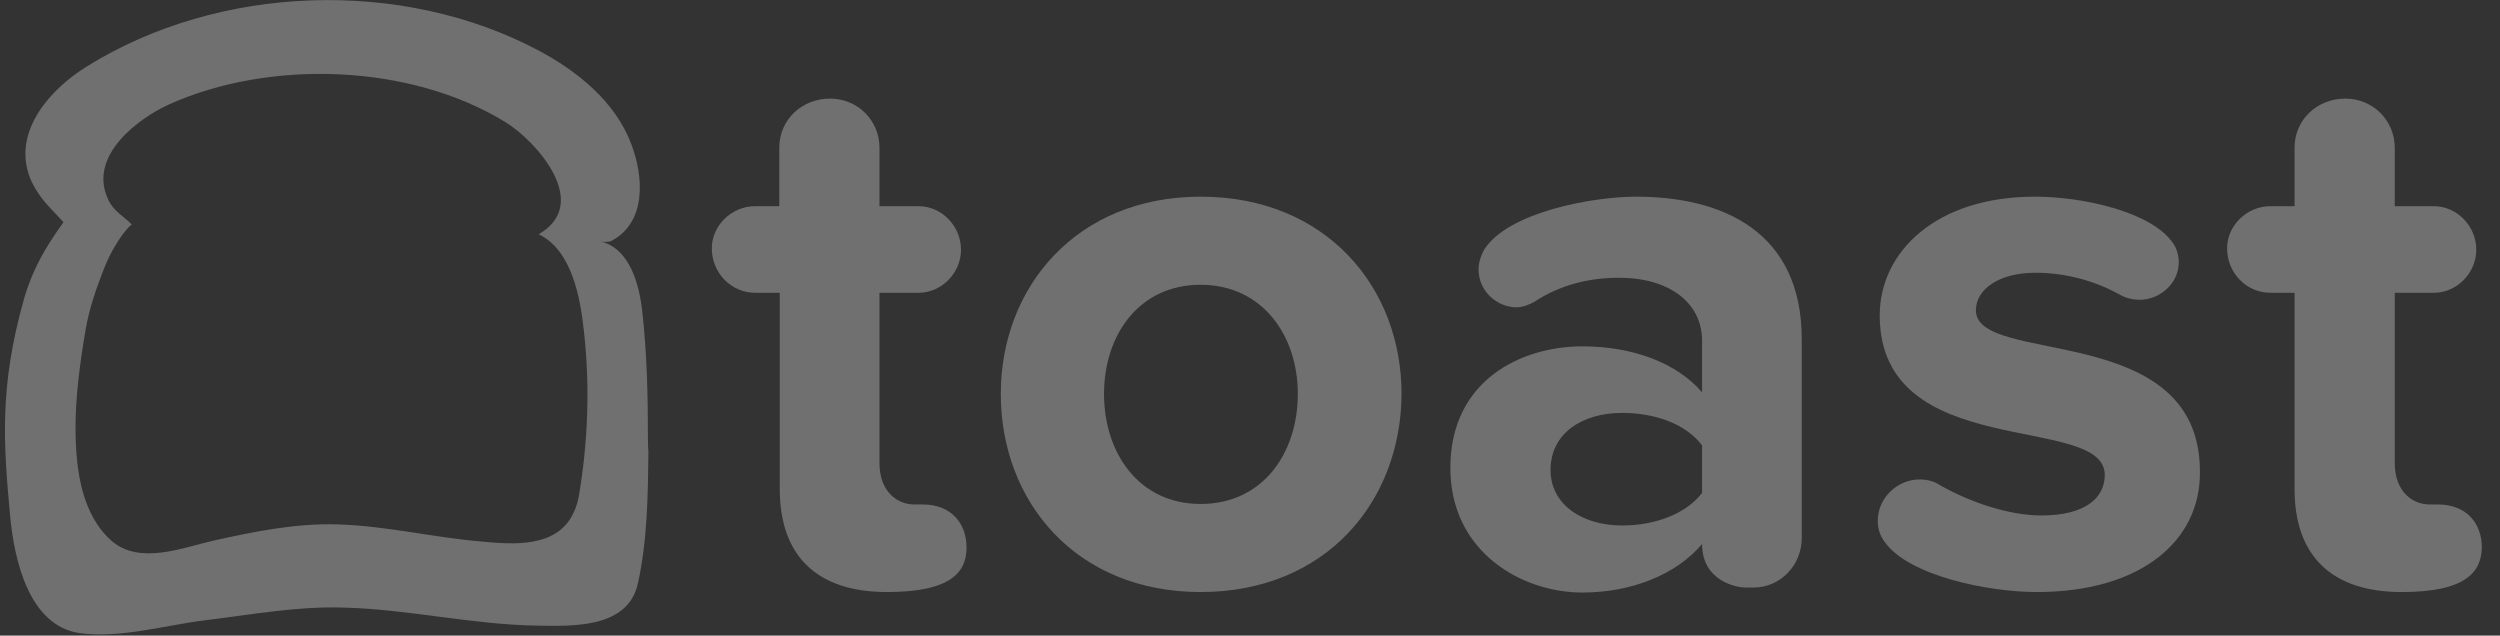 <svg width="118" height="30" viewBox="0 0 118 30" fill="none" xmlns="http://www.w3.org/2000/svg">
<rect x="0" y="0" width="118" height="30" fill="#333333" stroke="none"/>
<g opacity="0.3" clip-path="url(#clip0_2176_219)">
<path d="M41.866 27.944C38.563 27.944 36.805 26.244 36.805 23.079V13.819H35.641C34.525 13.819 33.598 12.897 33.598 11.717C33.598 10.653 34.525 9.732 35.641 9.732H36.782V6.969C36.782 5.669 37.828 4.654 39.182 4.654C40.488 4.654 41.511 5.693 41.511 6.969V9.733H43.363C44.432 9.733 45.359 10.653 45.359 11.787C45.359 12.897 44.432 13.819 43.363 13.819H41.511V21.85C41.511 23.244 42.389 23.811 43.149 23.811H43.553C44.883 23.811 45.62 24.686 45.62 25.843C45.62 26.976 44.932 27.944 41.866 27.944V27.944Z" fill="white"/>
<path d="M80.338 23.267C79.553 24.283 78.081 24.803 76.56 24.803C74.707 24.803 73.186 23.834 73.186 22.182C73.186 20.433 74.707 19.489 76.56 19.489C78.081 19.489 79.554 19.984 80.338 21.024V23.267ZM85.043 25.394V16.016C85.043 10.913 81.288 9.283 77.225 9.283C75.158 9.283 71.165 10.016 70.05 11.787C69.907 12.047 69.788 12.379 69.788 12.709C69.788 13.794 70.714 14.504 71.57 14.504C71.878 14.504 72.164 14.386 72.425 14.244C73.637 13.441 75.016 13.11 76.417 13.11C78.794 13.11 80.338 14.291 80.338 16.087V18.52C79.15 17.126 77.058 16.347 74.683 16.347C71.831 16.347 68.457 17.928 68.457 22.087C68.457 26.056 71.831 27.968 74.683 27.968C77.011 27.968 79.126 27.119 80.338 25.677C80.338 27.449 82.001 27.733 82.381 27.733H82.761C84.021 27.733 85.043 26.693 85.043 25.394V25.394ZM61.257 18.59C61.257 21.401 59.594 23.787 56.671 23.787C53.75 23.787 52.11 21.378 52.11 18.59C52.11 15.827 53.75 13.441 56.671 13.441C59.594 13.441 61.257 15.85 61.257 18.59ZM66.153 18.59C66.153 13.559 62.588 9.283 56.671 9.283C50.803 9.283 47.238 13.559 47.238 18.59C47.238 23.67 50.778 27.944 56.671 27.944C62.588 27.944 66.128 23.67 66.153 18.59Z" fill="white"/>
<path d="M113.363 27.944C110.06 27.944 108.303 26.244 108.303 23.079V13.819H107.162C106.045 13.819 105.119 12.897 105.119 11.717C105.119 10.653 106.045 9.732 107.162 9.732H108.303V6.969C108.303 5.669 109.347 4.654 110.703 4.654C112.009 4.654 113.032 5.693 113.032 6.969V9.733H114.885C115.953 9.733 116.88 10.653 116.88 11.787C116.88 12.897 115.953 13.819 114.885 13.819H113.032V21.85C113.032 23.244 113.91 23.811 114.67 23.811H115.075C116.405 23.811 117.142 24.686 117.142 25.843C117.118 26.976 116.429 27.944 113.363 27.944ZM96.138 27.944C93.809 27.944 90.078 27.166 88.96 25.583C88.743 25.298 88.626 24.948 88.629 24.59C88.629 23.48 89.579 22.63 90.6 22.63C90.933 22.63 91.266 22.701 91.55 22.89C92.953 23.693 94.808 24.33 96.35 24.33C98.393 24.33 99.345 23.527 99.345 22.417C99.345 19.464 88.723 21.874 88.723 14.882C88.723 11.906 91.36 9.283 96.042 9.283C98.37 9.283 101.555 10.016 102.552 11.457C102.742 11.717 102.838 12.047 102.838 12.379C102.838 13.37 101.959 14.15 100.985 14.15C100.699 14.15 100.366 14.079 100.105 13.936C98.872 13.24 97.481 12.875 96.066 12.874C94.355 12.874 93.262 13.653 93.262 14.646C93.262 17.291 103.836 15.094 103.836 22.251C103.883 25.488 101.103 27.944 96.136 27.944H96.138Z" fill="white"/>
<path d="M27.089 24.164C26.329 25.889 24.19 25.7 22.693 25.557C20.46 25.369 18.25 24.826 15.993 24.754C13.997 24.683 12.024 25.086 10.1 25.511C8.65 25.84 6.63 26.669 5.3 25.557C3.85 24.306 3.589 22.18 3.566 20.386C3.542 18.826 3.78 17.079 4.04 15.567C4.207 14.574 4.54 13.63 4.897 12.709C5.419 11.363 6.179 10.559 6.226 10.606C5.846 10.206 5.372 9.991 5.11 9.426C4.112 7.323 6.607 5.552 7.962 4.937C12.713 2.789 19.367 3.001 23.857 5.766C25.26 6.614 27.969 9.591 25.426 11.056C26.994 11.812 27.397 14.056 27.564 15.661C27.85 18.236 27.755 20.833 27.327 23.384C27.279 23.644 27.207 23.927 27.089 24.164V24.164ZM30.582 20.623C30.582 18.663 30.535 16.679 30.32 14.742C30.177 13.419 29.727 11.717 28.325 11.387C28.492 11.434 28.753 11.434 28.872 11.363C30.51 10.489 30.392 8.363 29.797 6.804C29.037 4.773 27.207 3.333 25.426 2.387C18.986 -1.039 10.337 -0.756 4.089 3.143C2.449 4.157 0.572 6.143 1.403 8.363C1.617 8.906 1.975 9.403 2.377 9.827C2.567 10.017 2.996 10.489 2.996 10.489C2.163 11.646 1.546 12.686 1.142 14.08C-0.046 18.26 0.167 20.954 0.476 24.331C0.667 26.41 1.356 29.529 3.756 29.883C5.704 30.143 7.794 29.504 9.743 29.269C11.882 29.009 14.043 28.607 16.206 28.678C19.249 28.75 22.266 29.481 25.33 29.529C26.946 29.551 29.632 29.694 30.107 27.543C30.559 25.513 30.582 23.386 30.606 21.309C30.582 21.072 30.582 20.859 30.582 20.623V20.623Z" fill="white"/>
</g>
<defs>
<clipPath id="clip0_2176_219">
<rect width="117.143" height="30" fill="white"/>
</clipPath>
</defs>
</svg>
